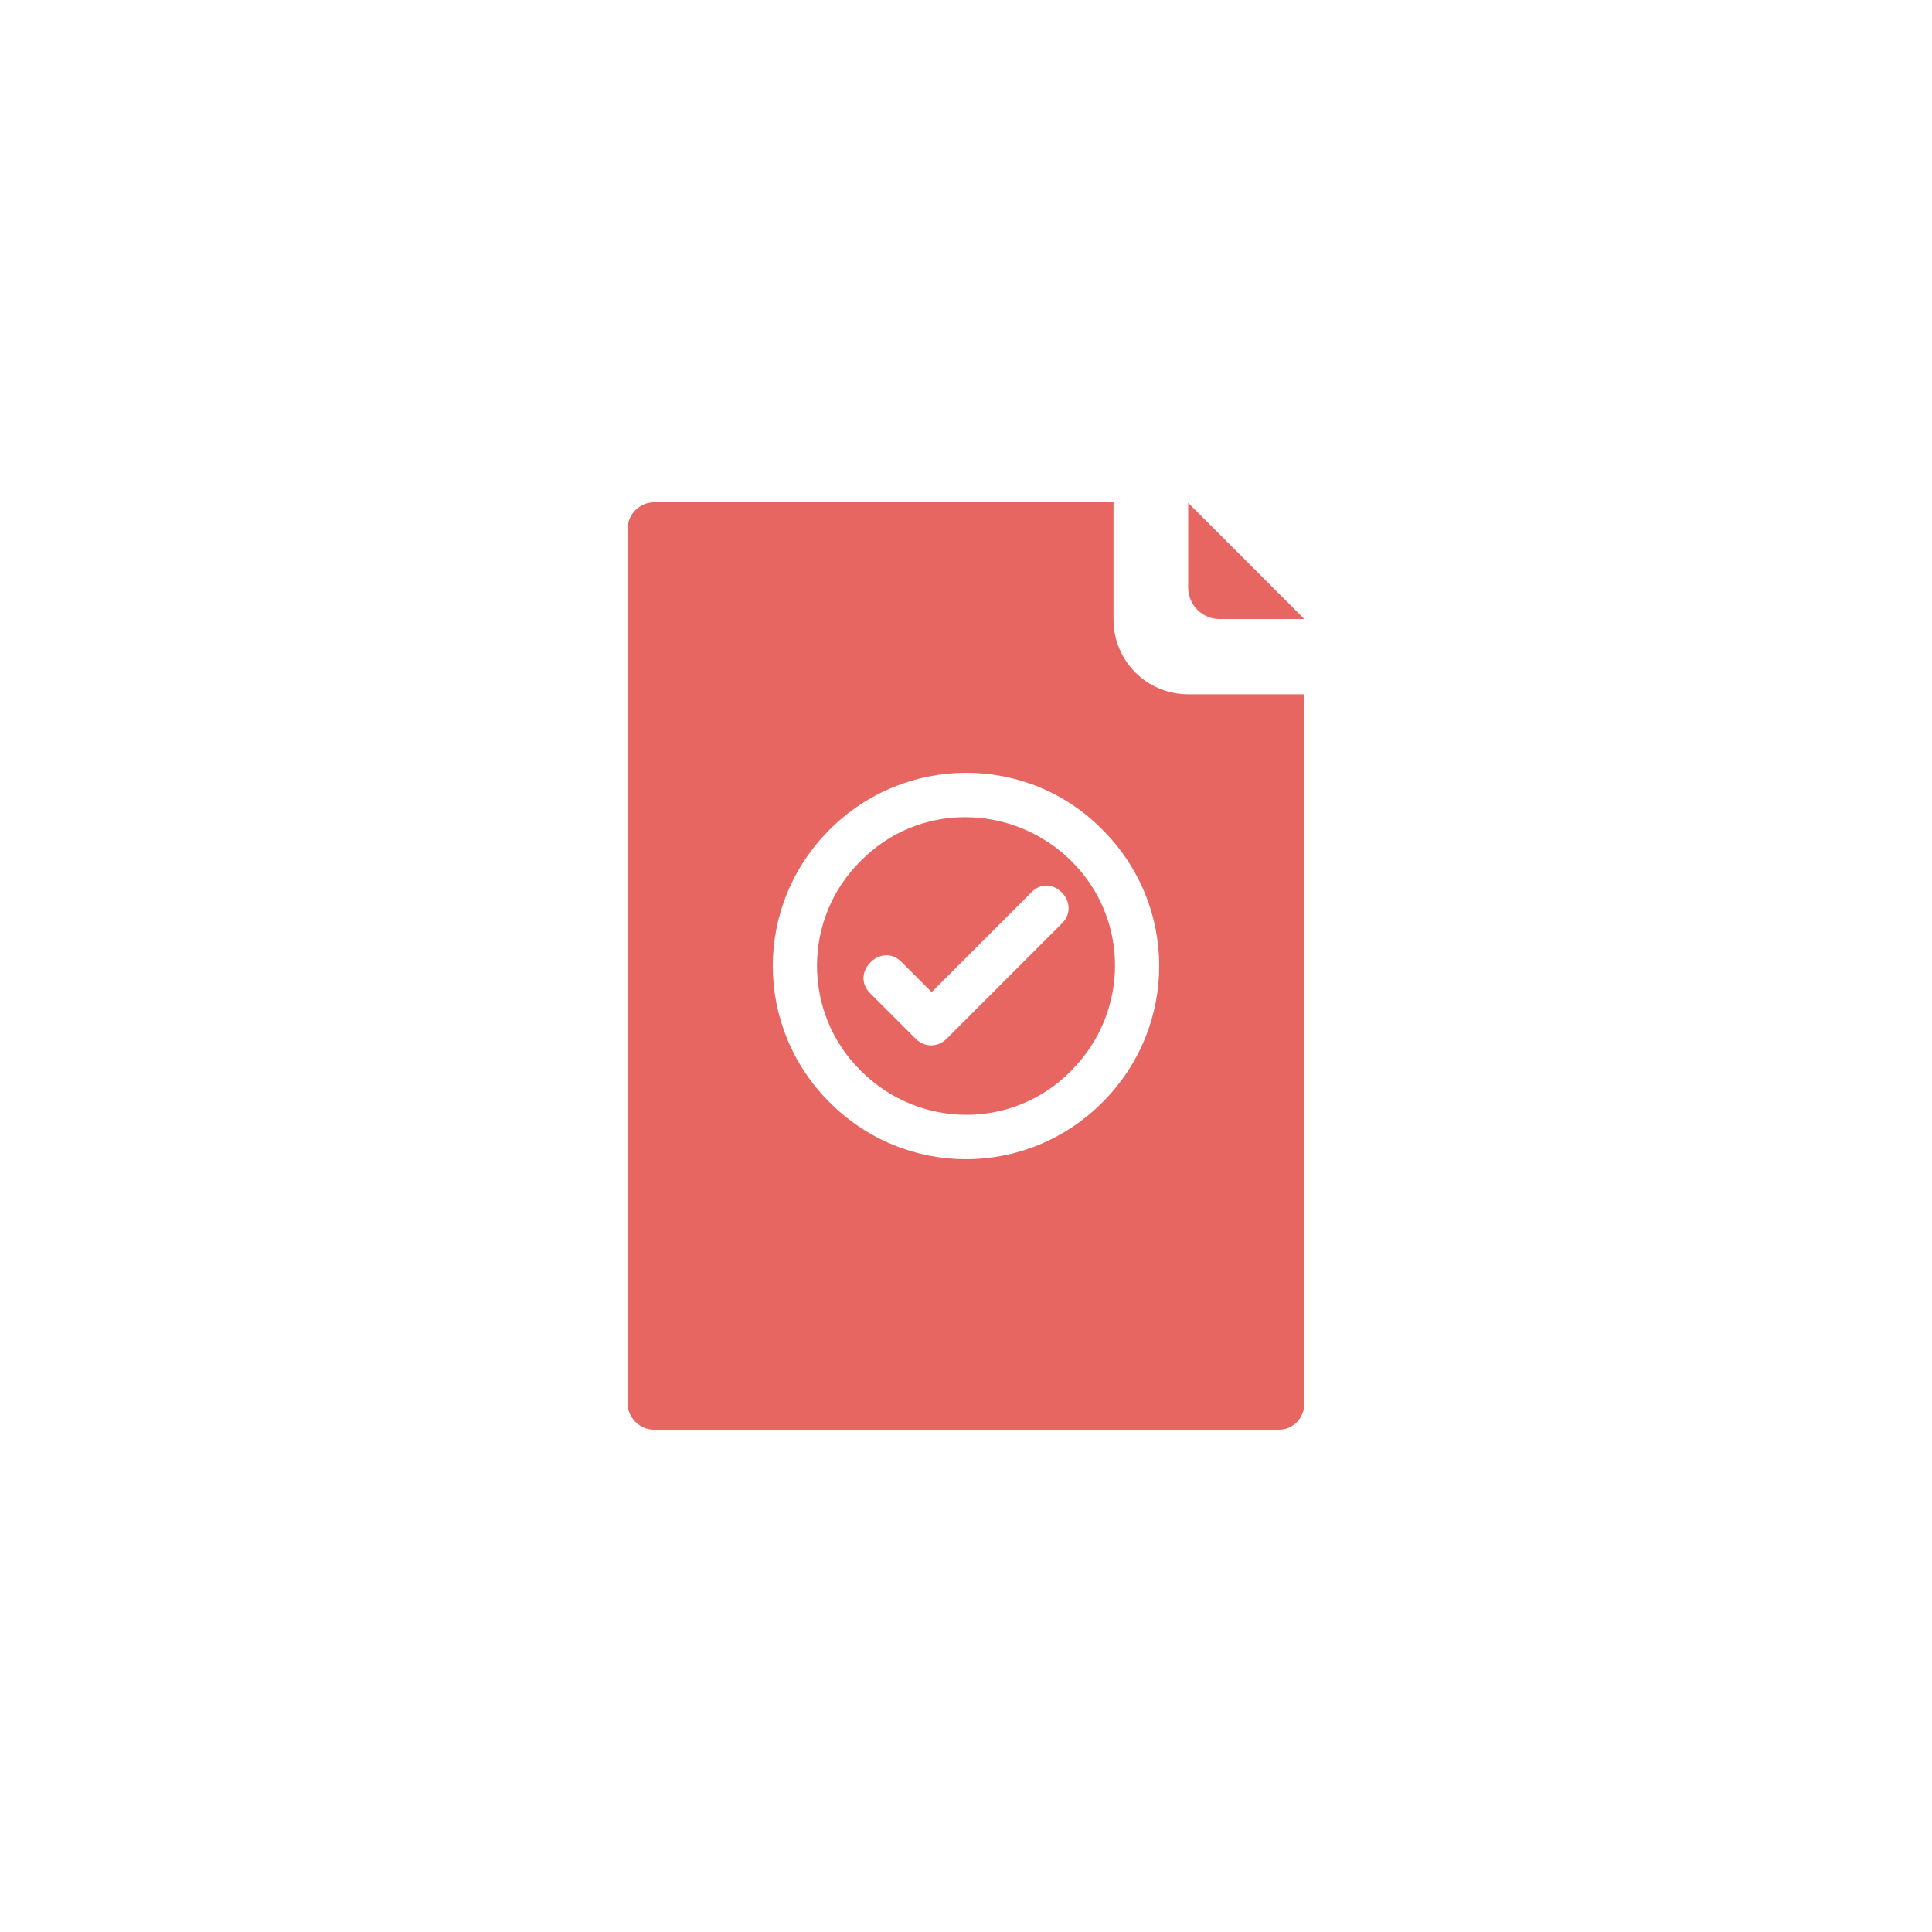<?xml version="1.0" encoding="UTF-8" standalone="no"?>
<svg
   xmlns:dc="http://purl.org/dc/elements/1.1/"
   xmlns:cc="http://creativecommons.org/ns#"
   xmlns:rdf="http://www.w3.org/1999/02/22-rdf-syntax-ns#"
   xmlns:svg="http://www.w3.org/2000/svg"
   xmlns="http://www.w3.org/2000/svg"
   xmlns:sodipodi="http://sodipodi.sourceforge.net/DTD/sodipodi-0.dtd"
   xmlns:inkscape="http://www.inkscape.org/namespaces/inkscape"
   width="100"
   height="100"
   viewBox="0 0 100 100"
   fill="none"
   version="1.1"
   id="svg10"
   sodipodi:docname="zt.svg"
   inkscape:version="0.92.4 (5da689c313, 2019-01-14)">
  <defs
     id="defs14" />
  <sodipodi:namedview
     pagecolor="#ffffff"
     bordercolor="#666666"
     borderopacity="1"
     objecttolerance="10"
     gridtolerance="10"
     guidetolerance="10"
     inkscape:pageopacity="0"
     inkscape:pageshadow="2"
     inkscape:window-width="1920"
     inkscape:window-height="1017"
     id="namedview12"
     showgrid="false"
     inkscape:zoom="3.337544"
     inkscape:cx="-14.828565"
     inkscape:cy="18.993037"
     inkscape:window-x="-8"
     inkscape:window-y="-8"
     inkscape:window-maximized="1"
     inkscape:current-layer="svg10" />
  <path
     d="m 61.503,35.935 c -2.144,0 -3.869,-1.725 -3.869,-3.869 V 26 H 33.843 c -0.732,0 -1.359,0.627 -1.359,1.359 V 72.641 c 0,0.732 0.627,1.359 1.359,1.359 h 32.366 c 0.732,0 1.307,-0.627 1.307,-1.359 V 35.935 Z m -4.444,21.124 c -3.921,3.922 -10.196,3.922 -14.118,0 -3.922,-3.921 -3.922,-10.196 0,-14.118 3.922,-3.922 10.248,-3.922 14.118,0 3.922,3.921 3.922,10.196 0,14.118 z"
     id="path4"
     inkscape:connector-curvature="0"
     style="fill:#e86661" />
  <path
     d="m 44.562,44.552 c -3.033,2.98 -3.033,7.895 0,10.876 3.033,3.033 7.895,3.033 10.876,0 3.033,-3.033 3.033,-7.895 0,-10.876 -3.033,-2.98 -7.895,-3.033 -10.876,0 z m 10.405,3.242 -5.961,5.961 c -0.471,0.471 -1.15,0.471 -1.621,0 l -2.353,-2.353 c -1.046,-1.046 0.575,-2.667 1.621,-1.621 l 1.569,1.569 5.176,-5.176 c 1.046,-1.046 2.614,0.575 1.569,1.621 z"
     id="path6"
     inkscape:connector-curvature="0"
     style="fill:#e86661" />
  <path
     d="m 63.121,32.04 h 4.392 l -6.013,-6.013 v 4.392 c 0,0.889 0.732,1.621 1.621,1.621 z"
     id="path8"
     inkscape:connector-curvature="0"
     style="fill:#e86661" />
</svg>

